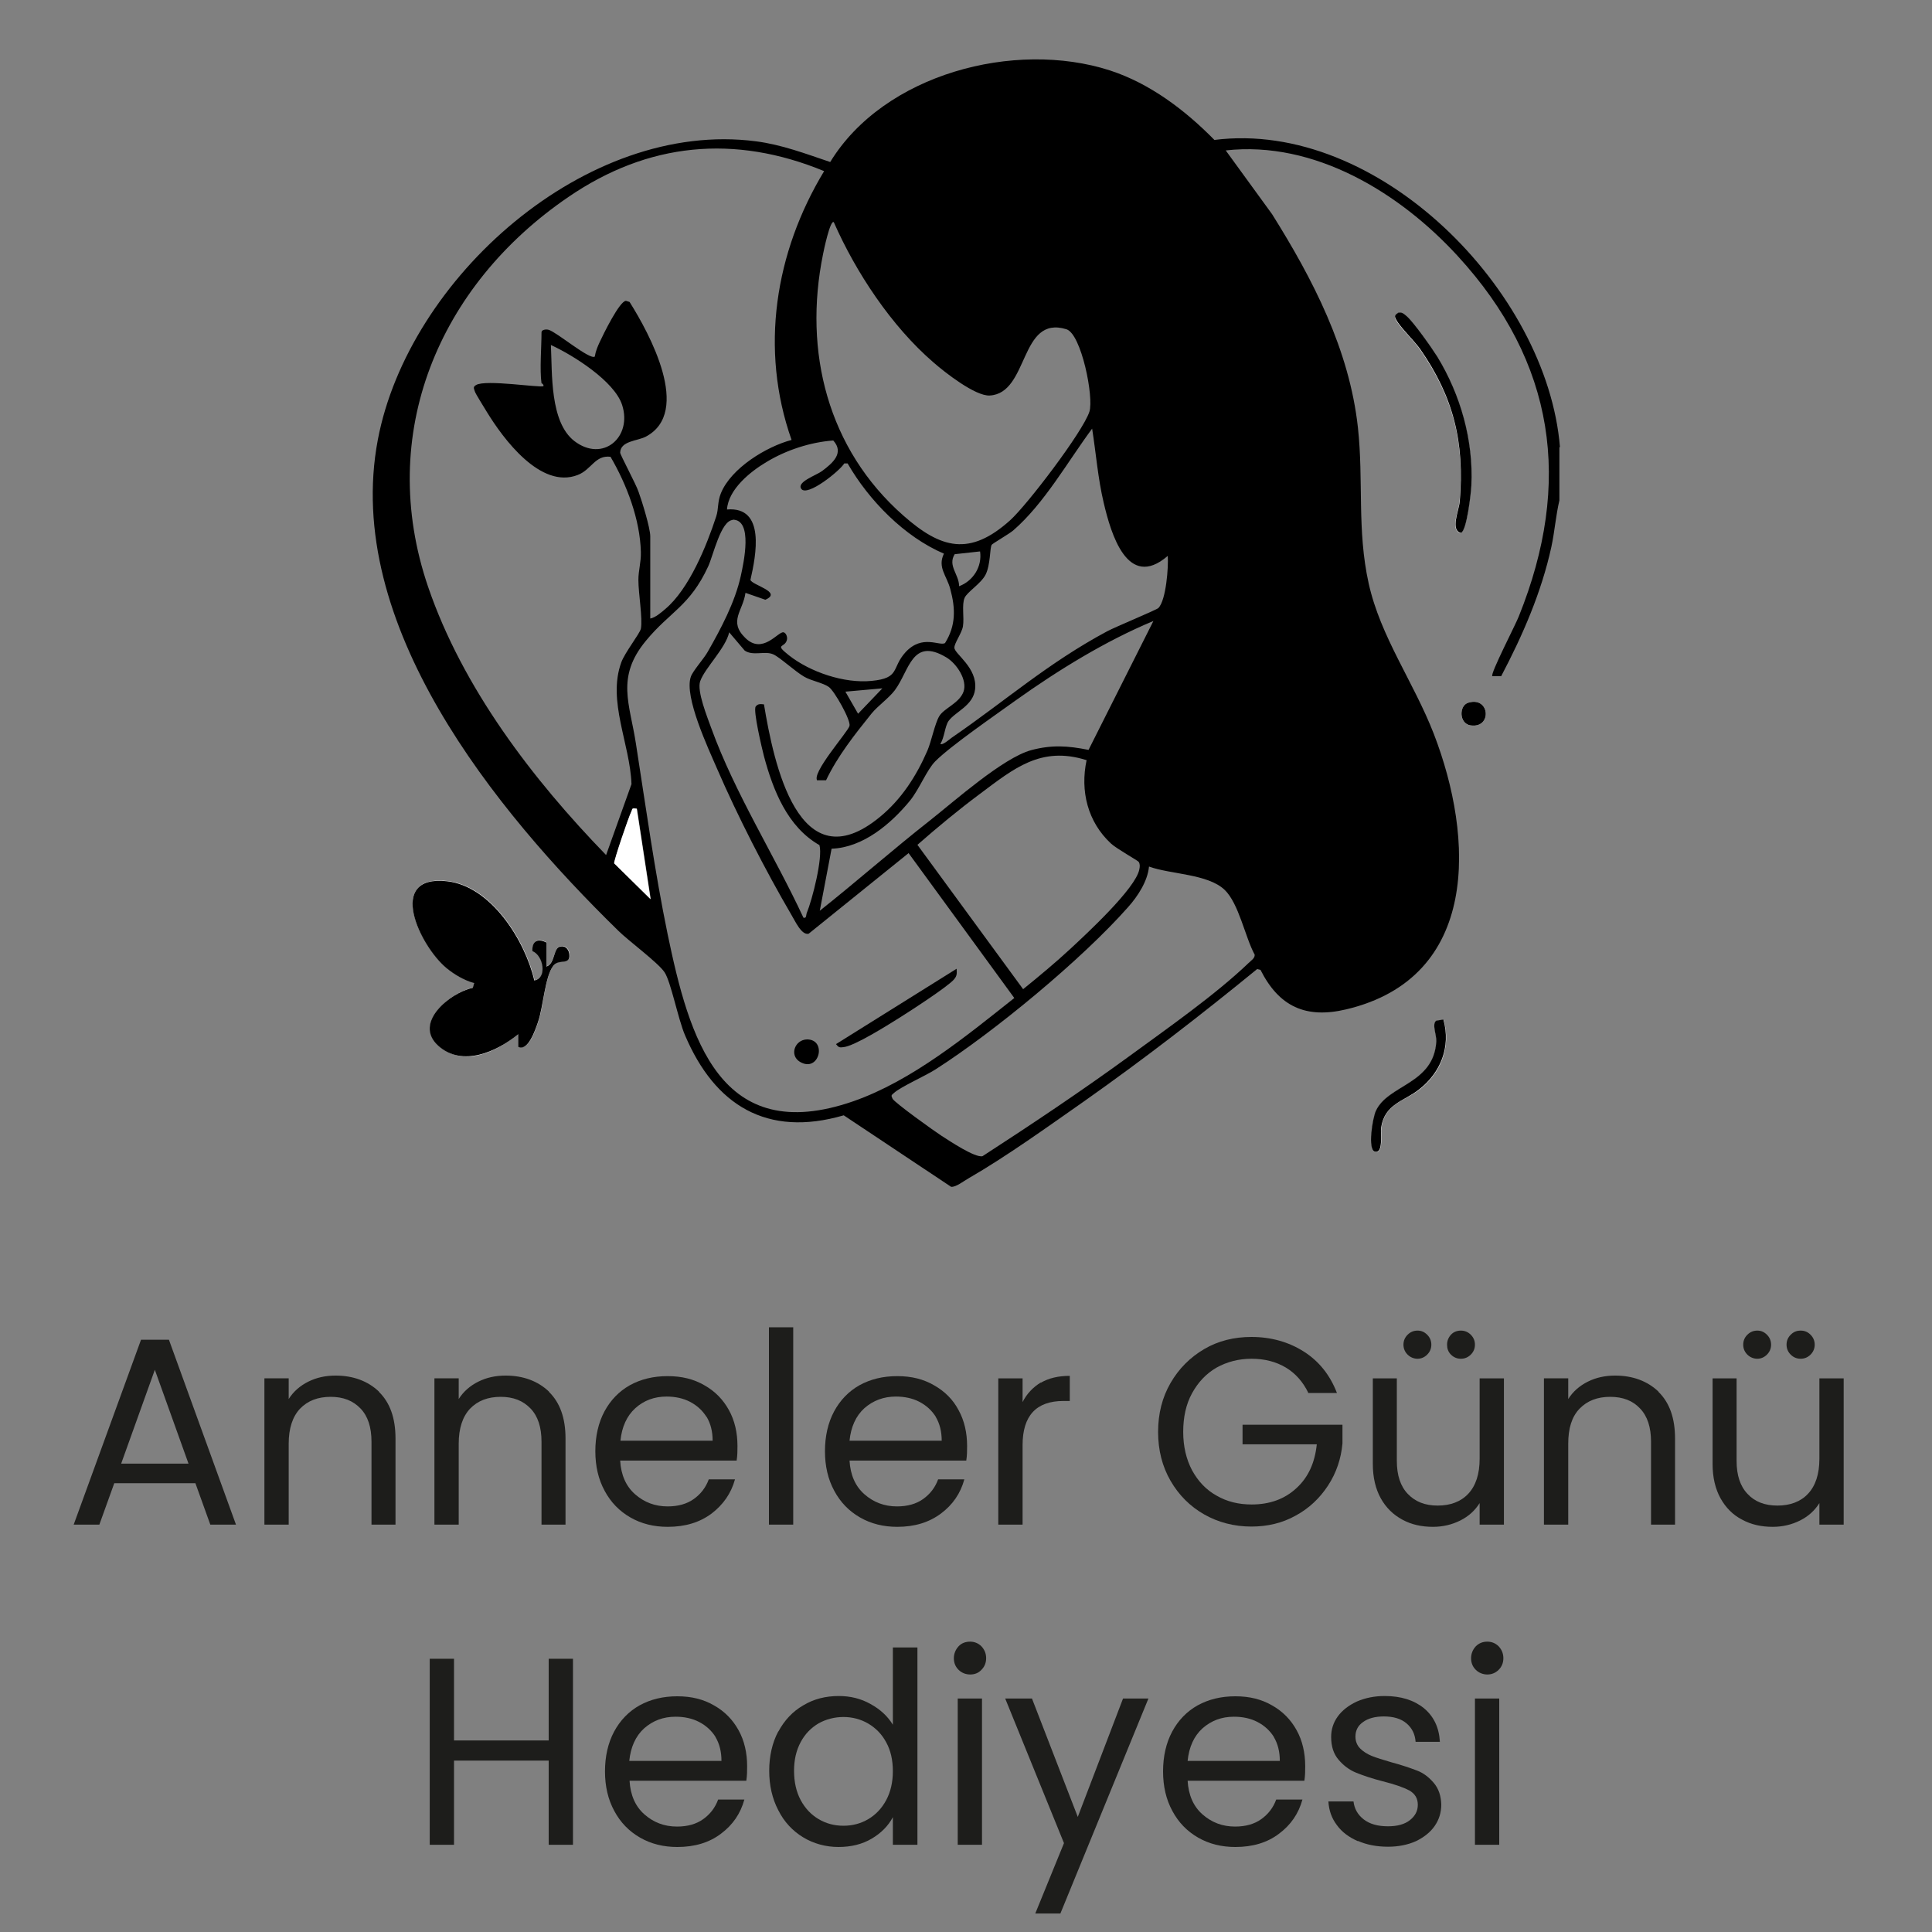 <?xml version="1.0" encoding="UTF-8"?>
<svg xmlns="http://www.w3.org/2000/svg" id="Layer_1" data-name="Layer 1" viewBox="0 0 70 70">
  <rect x="0" y="0" width="70" height="70" fill="#808080" stroke="none"/>
  <defs>
    <style>
      .cls-1 {
        fill: #1d1d1b;
      }

      .cls-2 {
        fill: #fff;
      }
    </style>
  </defs>
  <g>
    <path class="cls-1" d="M7.08,53.74h-2.94l-.54,1.5h-.93l2.44-6.7h1.01l2.43,6.7h-.93l-.54-1.5ZM6.83,53.03l-1.22-3.4-1.22,3.4h2.44Z"></path>
    <path class="cls-1" d="M13.73,50.43c.4.39.6.95.6,1.69v3.12h-.87v-3c0-.53-.13-.93-.4-1.21s-.62-.42-1.08-.42-.83.14-1.11.43c-.27.29-.41.71-.41,1.27v2.93h-.88v-5.3h.88v.75c.17-.27.41-.48.71-.63.3-.15.63-.22.99-.22.64,0,1.17.2,1.57.58Z"></path>
    <path class="cls-1" d="M19.89,50.43c.4.39.6.95.6,1.69v3.12h-.87v-3c0-.53-.13-.93-.4-1.21s-.62-.42-1.08-.42-.83.14-1.11.43c-.27.29-.41.71-.41,1.27v2.93h-.88v-5.3h.88v.75c.17-.27.41-.48.71-.63.3-.15.63-.22.99-.22.64,0,1.17.2,1.57.58Z"></path>
    <path class="cls-1" d="M26.7,52.92h-4.23c.03.52.21.93.54,1.22s.72.44,1.18.44c.38,0,.7-.09.95-.27s.43-.41.54-.71h.95c-.14.51-.43.92-.85,1.24-.43.32-.95.48-1.59.48-.5,0-.95-.11-1.35-.34s-.71-.55-.93-.96c-.23-.42-.34-.9-.34-1.44s.11-1.03.33-1.44c.22-.41.53-.73.92-.95.4-.22.85-.33,1.37-.33s.95.11,1.33.33c.39.22.68.52.89.9.21.38.31.82.31,1.3,0,.17,0,.34-.03.53ZM25.6,51.34c-.15-.24-.35-.42-.6-.55-.25-.13-.54-.19-.85-.19-.44,0-.82.14-1.13.42-.31.28-.49.68-.54,1.18h3.34c0-.33-.07-.62-.22-.87Z"></path>
    <path class="cls-1" d="M28.74,48.09v7.15h-.88v-7.15h.88Z"></path>
    <path class="cls-1" d="M35.01,52.92h-4.23c.03.52.21.93.54,1.22.33.29.72.44,1.18.44.38,0,.7-.09.95-.27.25-.18.43-.41.54-.71h.95c-.14.51-.42.92-.85,1.24-.43.32-.95.48-1.58.48-.5,0-.95-.11-1.35-.34s-.71-.55-.93-.96c-.23-.42-.34-.9-.34-1.44s.11-1.03.33-1.44c.22-.41.53-.73.92-.95.4-.22.85-.33,1.37-.33s.95.11,1.33.33c.39.22.69.52.89.9.21.38.31.82.31,1.3,0,.17,0,.34-.03.53ZM33.91,51.34c-.15-.24-.35-.42-.6-.55s-.54-.19-.85-.19c-.44,0-.82.14-1.14.42-.31.28-.49.68-.54,1.18h3.34c0-.33-.07-.62-.22-.87Z"></path>
    <path class="cls-1" d="M37.71,50.1c.29-.17.64-.25,1.05-.25v.91h-.23c-.99,0-1.48.54-1.48,1.6v2.88h-.88v-5.3h.88v.86c.15-.3.38-.54.66-.71Z"></path>
    <path class="cls-1" d="M47.4,50.46c-.19-.39-.46-.7-.81-.91s-.77-.32-1.24-.32-.89.11-1.27.32c-.38.22-.67.53-.89.93-.22.4-.32.87-.32,1.4s.11.99.32,1.39c.22.4.51.71.89.92.38.22.8.32,1.27.32.66,0,1.2-.2,1.62-.59.43-.39.67-.92.74-1.59h-2.69v-.71h3.62v.68c-.05.55-.22,1.06-.52,1.52-.3.46-.69.83-1.17,1.09-.48.27-1.02.4-1.61.4-.62,0-1.2-.15-1.71-.44s-.92-.7-1.22-1.22c-.3-.52-.45-1.11-.45-1.77s.15-1.25.45-1.77c.3-.52.71-.93,1.22-1.23s1.09-.44,1.71-.44c.71,0,1.35.18,1.9.53s.95.85,1.2,1.5h-1.05Z"></path>
    <path class="cls-1" d="M54.49,49.94v5.3h-.88v-.78c-.17.27-.4.48-.7.63-.3.15-.63.23-.99.23-.41,0-.78-.08-1.11-.26s-.59-.43-.78-.77c-.19-.34-.29-.76-.29-1.25v-3.1h.87v2.99c0,.52.13.92.4,1.2s.62.42,1.08.42.84-.14,1.11-.43.41-.71.41-1.27v-2.91h.88ZM51,49.08c-.1-.1-.15-.22-.15-.36s.05-.26.15-.36.22-.15.36-.15.25.05.35.15.15.22.15.36-.05.26-.15.36-.22.15-.35.15-.26-.05-.36-.15ZM52.57,49.08c-.1-.1-.14-.22-.14-.36s.05-.26.14-.36.22-.15.36-.15.26.05.36.15c.1.1.15.22.15.36s-.05.26-.15.36c-.1.1-.22.15-.36.15s-.26-.05-.36-.15Z"></path>
    <path class="cls-1" d="M60.09,50.43c.4.39.6.95.6,1.69v3.12h-.87v-3c0-.53-.13-.93-.4-1.21-.26-.28-.62-.42-1.08-.42s-.83.14-1.11.43-.41.71-.41,1.27v2.93h-.88v-5.3h.88v.75c.17-.27.41-.48.71-.63.3-.15.63-.22.99-.22.64,0,1.17.2,1.57.58Z"></path>
    <path class="cls-1" d="M66.8,49.94v5.3h-.88v-.78c-.17.27-.4.48-.7.63s-.63.23-.99.23c-.41,0-.78-.08-1.11-.26-.33-.17-.59-.43-.78-.77-.19-.34-.29-.76-.29-1.25v-3.1h.87v2.99c0,.52.13.92.4,1.2.26.28.62.42,1.08.42s.84-.14,1.11-.43c.27-.29.41-.71.41-1.27v-2.91h.88ZM63.31,49.08c-.1-.1-.15-.22-.15-.36s.05-.26.15-.36c.1-.1.22-.15.36-.15s.25.05.35.15.15.22.15.36-.05.26-.15.36-.22.15-.35.15-.26-.05-.36-.15ZM64.88,49.08c-.1-.1-.15-.22-.15-.36s.05-.26.15-.36c.1-.1.21-.15.36-.15s.26.05.36.15c.1.1.15.22.15.36s-.05.26-.15.36c-.1.1-.22.15-.36.15s-.26-.05-.36-.15Z"></path>
    <path class="cls-1" d="M20.76,60.1v6.74h-.88v-3.05h-3.43v3.05h-.88v-6.74h.88v2.96h3.43v-2.96h.88Z"></path>
    <path class="cls-1" d="M27.04,64.52h-4.23c.03.52.21.93.54,1.22s.72.44,1.18.44c.38,0,.7-.09.95-.27s.43-.41.54-.71h.95c-.14.51-.42.92-.85,1.24-.42.32-.95.48-1.58.48-.5,0-.95-.11-1.35-.34-.4-.23-.71-.55-.93-.96-.23-.42-.34-.9-.34-1.44s.11-1.03.33-1.44.53-.73.92-.95c.4-.22.85-.33,1.37-.33s.95.11,1.33.33c.39.22.68.52.89.9.21.38.31.82.31,1.3,0,.17,0,.34-.03.53ZM25.93,62.94c-.15-.24-.35-.42-.6-.55-.25-.13-.54-.19-.85-.19-.45,0-.82.14-1.14.42-.31.28-.49.68-.54,1.18h3.34c0-.33-.07-.62-.22-.87Z"></path>
    <path class="cls-1" d="M28.2,62.74c.22-.41.52-.73.9-.95.38-.23.81-.34,1.29-.34.41,0,.8.09,1.15.29.35.19.62.44.81.75v-2.8h.89v7.15h-.89v-1c-.17.32-.43.58-.77.78-.34.2-.74.3-1.2.3s-.9-.12-1.28-.35c-.38-.23-.69-.56-.9-.98-.22-.42-.33-.9-.33-1.43s.11-1.02.33-1.43ZM32.11,63.13c-.16-.3-.38-.52-.65-.68-.27-.16-.58-.24-.9-.24s-.63.08-.9.23c-.27.16-.49.38-.65.68s-.24.64-.24,1.04.08.76.24,1.06c.16.3.38.53.65.69.27.16.57.24.9.24s.63-.08.9-.24.49-.39.65-.69c.16-.3.24-.65.24-1.05s-.08-.75-.24-1.04Z"></path>
    <path class="cls-1" d="M34.73,60.5c-.12-.12-.17-.26-.17-.42s.06-.31.17-.43.26-.17.42-.17.3.06.41.17c.11.12.17.26.17.43s-.06.31-.17.42c-.11.12-.25.17-.41.17s-.31-.06-.42-.17ZM35.58,61.54v5.3h-.88v-5.3h.88Z"></path>
    <path class="cls-1" d="M41.61,61.54l-3.19,7.79h-.91l1.04-2.55-2.13-5.24h.97l1.66,4.29,1.64-4.29h.91Z"></path>
    <path class="cls-1" d="M47.26,64.52h-4.23c.03.52.21.93.54,1.22s.72.44,1.18.44c.38,0,.7-.09.95-.27s.43-.41.54-.71h.95c-.14.51-.42.92-.85,1.24-.42.32-.95.48-1.58.48-.5,0-.95-.11-1.35-.34-.4-.23-.71-.55-.93-.96-.23-.42-.34-.9-.34-1.44s.11-1.03.33-1.44.53-.73.92-.95c.4-.22.85-.33,1.37-.33s.95.11,1.33.33c.39.22.68.52.89.9.21.38.31.82.31,1.3,0,.17,0,.34-.03.53ZM46.16,62.94c-.15-.24-.35-.42-.6-.55-.25-.13-.54-.19-.85-.19-.45,0-.82.14-1.14.42-.31.28-.49.68-.54,1.18h3.34c0-.33-.07-.62-.22-.87Z"></path>
    <path class="cls-1" d="M49.2,66.71c-.32-.14-.58-.33-.76-.58-.19-.25-.29-.53-.31-.86h.91c.03.26.15.48.37.65.22.17.51.25.88.25.33,0,.6-.07.79-.22.19-.15.29-.33.29-.56s-.1-.4-.31-.52c-.21-.11-.52-.22-.96-.33-.39-.1-.71-.21-.96-.31s-.46-.26-.64-.47c-.18-.21-.27-.48-.27-.83,0-.27.08-.52.24-.74s.39-.4.69-.54c.3-.13.63-.2,1.01-.2.59,0,1.06.15,1.42.44.36.3.55.7.58,1.22h-.88c-.02-.28-.13-.5-.33-.67-.2-.17-.48-.25-.82-.25-.32,0-.57.07-.75.2-.19.13-.28.31-.28.53,0,.17.06.32.17.43.11.11.25.2.42.27.17.07.41.14.71.23.38.1.69.21.93.3s.44.25.61.45c.17.2.26.46.27.78,0,.29-.08.55-.24.78-.16.23-.39.41-.68.55-.29.13-.63.2-1.01.2-.41,0-.77-.07-1.09-.21Z"></path>
    <path class="cls-1" d="M53.47,60.5c-.12-.12-.17-.26-.17-.42s.06-.31.17-.43c.12-.12.26-.17.42-.17s.3.06.41.17c.11.12.17.26.17.43s-.06.31-.17.42-.25.17-.41.17-.31-.06-.42-.17ZM54.32,61.54v5.3h-.88v-5.3h.88Z"></path>
  </g>
  <g>
    <path class="cls-2" d="M50.66,11.33c-.1.09-.16.1-.09.25.14.28.64.74.87,1.07,1.22,1.75,1.63,3.4,1.44,5.53-.03.32-.35,1.04.04,1.14.21-.05.37-1.45.38-1.72.08-1.63-.39-3.28-1.23-4.66-.2-.33-.86-1.27-1.12-1.48-.09-.08-.16-.15-.3-.12ZM53.2,25.46c-.34.1-.34.76.07.82.8.13.72-1.06-.07-.82ZM19.37,35.52c-.33-1.44-1.56-3.42-3.16-3.6-2.24-.25-1,2.34-.03,3.14.29.24.65.45,1.01.55l-.05.17c-.82.18-2.17,1.27-1.25,2.1s2.12.21,2.9-.42v.46c.36.17.61-.6.71-.89.2-.57.24-1.66.56-2.05.18-.23.5-.06.57-.27.05-.22-.08-.49-.33-.42-.26.05-.18.61-.5.72v-.87c-.31-.17-.52-.04-.5.31.4.16.54.97.08,1.06ZM52.3,36.95l-.25.04c-.17.12.01.51,0,.75-.09,1.56-1.76,1.56-2.19,2.52-.12.27-.31,1.43-.03,1.48.31.06.19-.69.22-.87.12-.88.82-.96,1.38-1.39.78-.61,1.15-1.54.88-2.52Z"></path>
    <path d="M56.5,16.2v1.93c-.13.55-.17,1.12-.29,1.68-.36,1.65-1.04,3.21-1.82,4.69h-.32c-.09-.07.86-1.9.96-2.17,1.95-4.84,1.32-9.21-2.22-13.06-2.1-2.29-5.19-4.18-8.4-3.82l1.68,2.31c1.48,2.36,2.8,4.91,3.11,7.73.21,1.93-.04,3.71.39,5.65s1.63,3.57,2.36,5.45c1.46,3.78,1.67,8.83-3.17,9.98-1.47.35-2.44-.1-3.11-1.43l-.12-.03c-2.03,1.66-4.1,3.26-6.24,4.77-1.33.93-2.84,2.02-4.23,2.82-.16.09-.45.32-.62.3l-3.89-2.59c-2.78.81-4.67-.36-5.75-2.9-.25-.58-.51-1.93-.74-2.28s-1.32-1.15-1.68-1.51c-4.45-4.35-9.98-11.1-8.71-17.79,1.11-5.85,7.55-11.61,13.7-10.81.93.12,1.8.45,2.69.75,1.95-3.19,6.68-4.43,10.13-3.32,1.45.47,2.73,1.44,3.79,2.52,5.94-.75,12.06,5.47,12.52,11.13ZM19.62,13.89c-.07-.51,0-1.3,0-1.85,0-.09.15-.12.26-.09.3.09,1.49,1.1,1.67.97.03-.19.1-.36.18-.53.12-.26.72-1.49.95-1.49l.13.04c.72,1.14,2.27,3.99.59,4.88-.3.16-.92.15-.93.58,0,.08.58,1.15.67,1.43.12.33.42,1.3.42,1.6v2.98c.18-.03.4-.22.54-.34.87-.73,1.5-2.29,1.85-3.36.09-.27.04-.52.17-.84.37-.91,1.65-1.69,2.56-1.93-1.16-3.29-.6-6.8,1.18-9.74-3.25-1.34-6.38-1.04-9.27.94-4.69,3.2-6.97,8.58-5.08,14.12,1.25,3.66,3.79,6.98,6.45,9.72l.92-2.57c-.05-1.45-.88-3.01-.37-4.41.13-.36.67-1.04.71-1.22.07-.37-.09-1.28-.09-1.77,0-.34.1-.64.09-1.01-.03-1.18-.51-2.44-1.1-3.45-.56-.07-.69.47-1.19.66-1.34.52-2.69-1.3-3.3-2.3-.08-.14-.41-.65-.43-.74-.03-.1-.07-.15.05-.22.34-.21,2.34.11,2.44.04.02-.07-.08-.1-.08-.13ZM30.21,8.05c-.13-.1-.37,1.05-.39,1.16-.72,3.53.17,7.06,2.91,9.47,1.36,1.2,2.4,1.49,3.87.17.62-.56,2.63-3.2,2.87-3.93.17-.52-.29-2.82-.83-2.99-1.71-.53-1.35,2.32-2.78,2.4-.52.03-1.63-.84-2.04-1.2-1.52-1.31-2.81-3.26-3.61-5.08ZM19.96,12.5c.05,1.03-.04,2.79.85,3.48,1.03.79,2.11-.14,1.73-1.31-.28-.86-1.77-1.8-2.58-2.17ZM42.3,20.15c-1.45,1.24-2.05-.82-2.31-1.93-.21-.88-.28-1.8-.42-2.69-.89,1.2-1.73,2.71-2.86,3.69-.14.12-.76.48-.78.52-.07.12-.04.72-.22,1.08-.17.33-.66.62-.76.84-.11.25-.01.71-.06,1.03-.04.25-.32.62-.31.78,0,.22.84.72.75,1.5-.07.6-.71.81-.96,1.15-.14.2-.15.61-.3.83.07.07.33-.16.41-.22,1.94-1.33,3.49-2.71,5.64-3.86.3-.16,1.78-.77,1.85-.84.28-.28.37-1.49.34-1.89ZM30.19,15.96c-.83.06-1.71.35-2.42.78-.59.35-1.38.99-1.43,1.72,1.41-.12,1.05,1.67.85,2.55.05.19,1.18.44.54.72l-.72-.25c-.09.66-.63,1.03,0,1.64s1.18-.25,1.38-.21c.09.02.15.17.12.28-.08.3-.47.12.07.55.77.61,2.01,1.03,3,.93,1.05-.1.71-.47,1.23-1.04.61-.66,1.23-.21,1.43-.33.4-.64.38-1.26.19-1.96-.13-.49-.47-.78-.23-1.28-1.43-.61-2.72-1.93-3.49-3.27h-.12c-.15.26-1.35,1.23-1.56.92-.17-.25.55-.49.75-.64.39-.29.82-.66.41-1.11ZM26.55,18.84c-.43.02-.71,1.29-.89,1.68-.67,1.45-1.39,1.64-2.26,2.7-1.09,1.32-.58,2.28-.36,3.72.36,2.3.68,4.63,1.15,6.91.78,3.75,1.89,7.73,6.73,6.05,2.12-.74,4.09-2.36,5.83-3.74l-3.83-5.25-3.62,2.92c-.26.07-.5-.48-.63-.69-.94-1.61-1.95-3.58-2.69-5.29-.32-.74-1.2-2.61-.95-3.33.07-.21.47-.65.61-.9.48-.84.99-1.8,1.2-2.75.1-.46.46-2.07-.31-2.04ZM35.5,19.98l-.91.1c-.26.42.16.73.16,1.16.51-.19.84-.71.76-1.26ZM29.7,33c1.35-1.07,2.64-2.21,3.99-3.27.9-.71,2.65-2.27,3.67-2.55.75-.2,1.33-.16,2.08-.01l2.35-4.67c-1.73.72-3.45,1.78-4.98,2.87-.72.52-2.35,1.64-2.92,2.21-.31.31-.58,1.01-.92,1.43-.69.84-1.7,1.7-2.84,1.74l-.43,2.26ZM29.62,28.29c-.26-.25,1.11-1.78,1.16-1.99s-.55-1.27-.75-1.41c-.21-.15-.63-.22-.89-.37-.33-.19-.89-.71-1.12-.81-.3-.14-.74.07-1.04-.14l-.56-.66c-.13.58-.88,1.29-1.05,1.77-.13.35.26,1.31.4,1.7.86,2.37,2.28,4.59,3.34,6.87.12.03.09-.09.12-.17.2-.48.59-2.01.46-2.46-1.16-.66-1.68-1.99-2.01-3.22-.07-.27-.4-1.66-.3-1.8.08-.11.18-.09.3-.08.35,2.11,1.25,6.51,4.2,4.08.78-.64,1.32-1.48,1.72-2.4.15-.35.27-.98.43-1.25.17-.29.73-.47.88-.89s-.25-1.02-.62-1.24c-1.25-.75-1.34.48-1.87,1.19-.23.3-.6.55-.84.84-.61.76-1.23,1.54-1.65,2.42h-.32ZM31.97,24.94l-1.34.12.46.8.88-.92ZM39.36,27.54c-1.65-.52-2.63.31-3.85,1.22-.78.58-1.54,1.21-2.27,1.85l3.83,5.23c.58-.47,1.17-.96,1.71-1.46.58-.54,2.37-2.19,2.5-2.88.02-.1.03-.18-.02-.27-.03-.05-.81-.48-1.01-.67-.84-.78-1.12-1.9-.88-3.02ZM23.07,29.3c-.19-.03-.13,0-.19.11-.1.18-.64,1.76-.62,1.87l1.32,1.3-.5-3.28ZM41.63,31.4c-.05.53-.41,1.08-.76,1.47-1.67,1.89-4.84,4.51-6.98,5.88-.36.23-1.26.63-1.5.85-.1.09-.11.08-.05.21.07.14,1.52,1.18,1.77,1.34.28.18,1.22.81,1.49.74,1.79-1.16,3.57-2.35,5.3-3.61,1.38-1.01,3.13-2.23,4.34-3.39.08-.08.23-.17.22-.3-.35-.64-.57-1.85-1.09-2.35-.61-.58-1.96-.56-2.73-.84Z"></path>
    <path d="M19.37,35.52c.46-.09.32-.9-.08-1.06-.02-.35.18-.48.51-.31v.87c.32-.11.24-.67.49-.72.25-.07.38.2.33.42-.07.21-.39.04-.57.27-.31.39-.36,1.48-.56,2.05-.1.29-.36,1.06-.71.89v-.46c-.78.63-2.02,1.21-2.9.42-.92-.83.42-1.92,1.25-2.1l.05-.17c-.36-.1-.72-.31-1.01-.55-.96-.8-2.2-3.39.03-3.14,1.6.18,2.83,2.16,3.16,3.6Z"></path>
    <path d="M50.66,11.33c.14-.03.2.04.3.12.26.22.92,1.16,1.12,1.48.84,1.38,1.31,3.03,1.23,4.66-.01.27-.17,1.67-.38,1.72-.39-.1-.07-.81-.04-1.14.18-2.13-.22-3.78-1.44-5.53-.23-.32-.72-.78-.87-1.07-.08-.15-.02-.16.09-.25Z"></path>
    <path d="M52.3,36.95c.27.98-.1,1.91-.88,2.52-.56.44-1.25.52-1.38,1.39-.03.18.09.94-.22.87-.28-.06-.09-1.22.03-1.48.44-.96,2.1-.96,2.19-2.52.01-.24-.17-.63,0-.75l.25-.04Z"></path>
    <path d="M53.2,25.46c.79-.24.87.95.07.82-.41-.07-.41-.72-.07-.82Z"></path>
    <path class="cls-2" d="M23.07,29.3l.5,3.28-1.32-1.3c-.01-.11.53-1.69.62-1.87.05-.1,0-.14.19-.11Z"></path>
    <line class="cls-2" x1="31.97" y1="24.94" x2="31.09" y2="25.86"></line>
    <path d="M34.66,35.1c.01.16.02.25-.09.38-.21.26-1.65,1.19-2.02,1.42-.4.25-1.59,1-1.99,1.04-.14.02-.18.01-.27-.11l4.37-2.73Z"></path>
    <path d="M29.24,37.66c.74,0,.44,1.23-.26.81-.39-.24-.18-.8.26-.81Z"></path>
  </g>
</svg>
